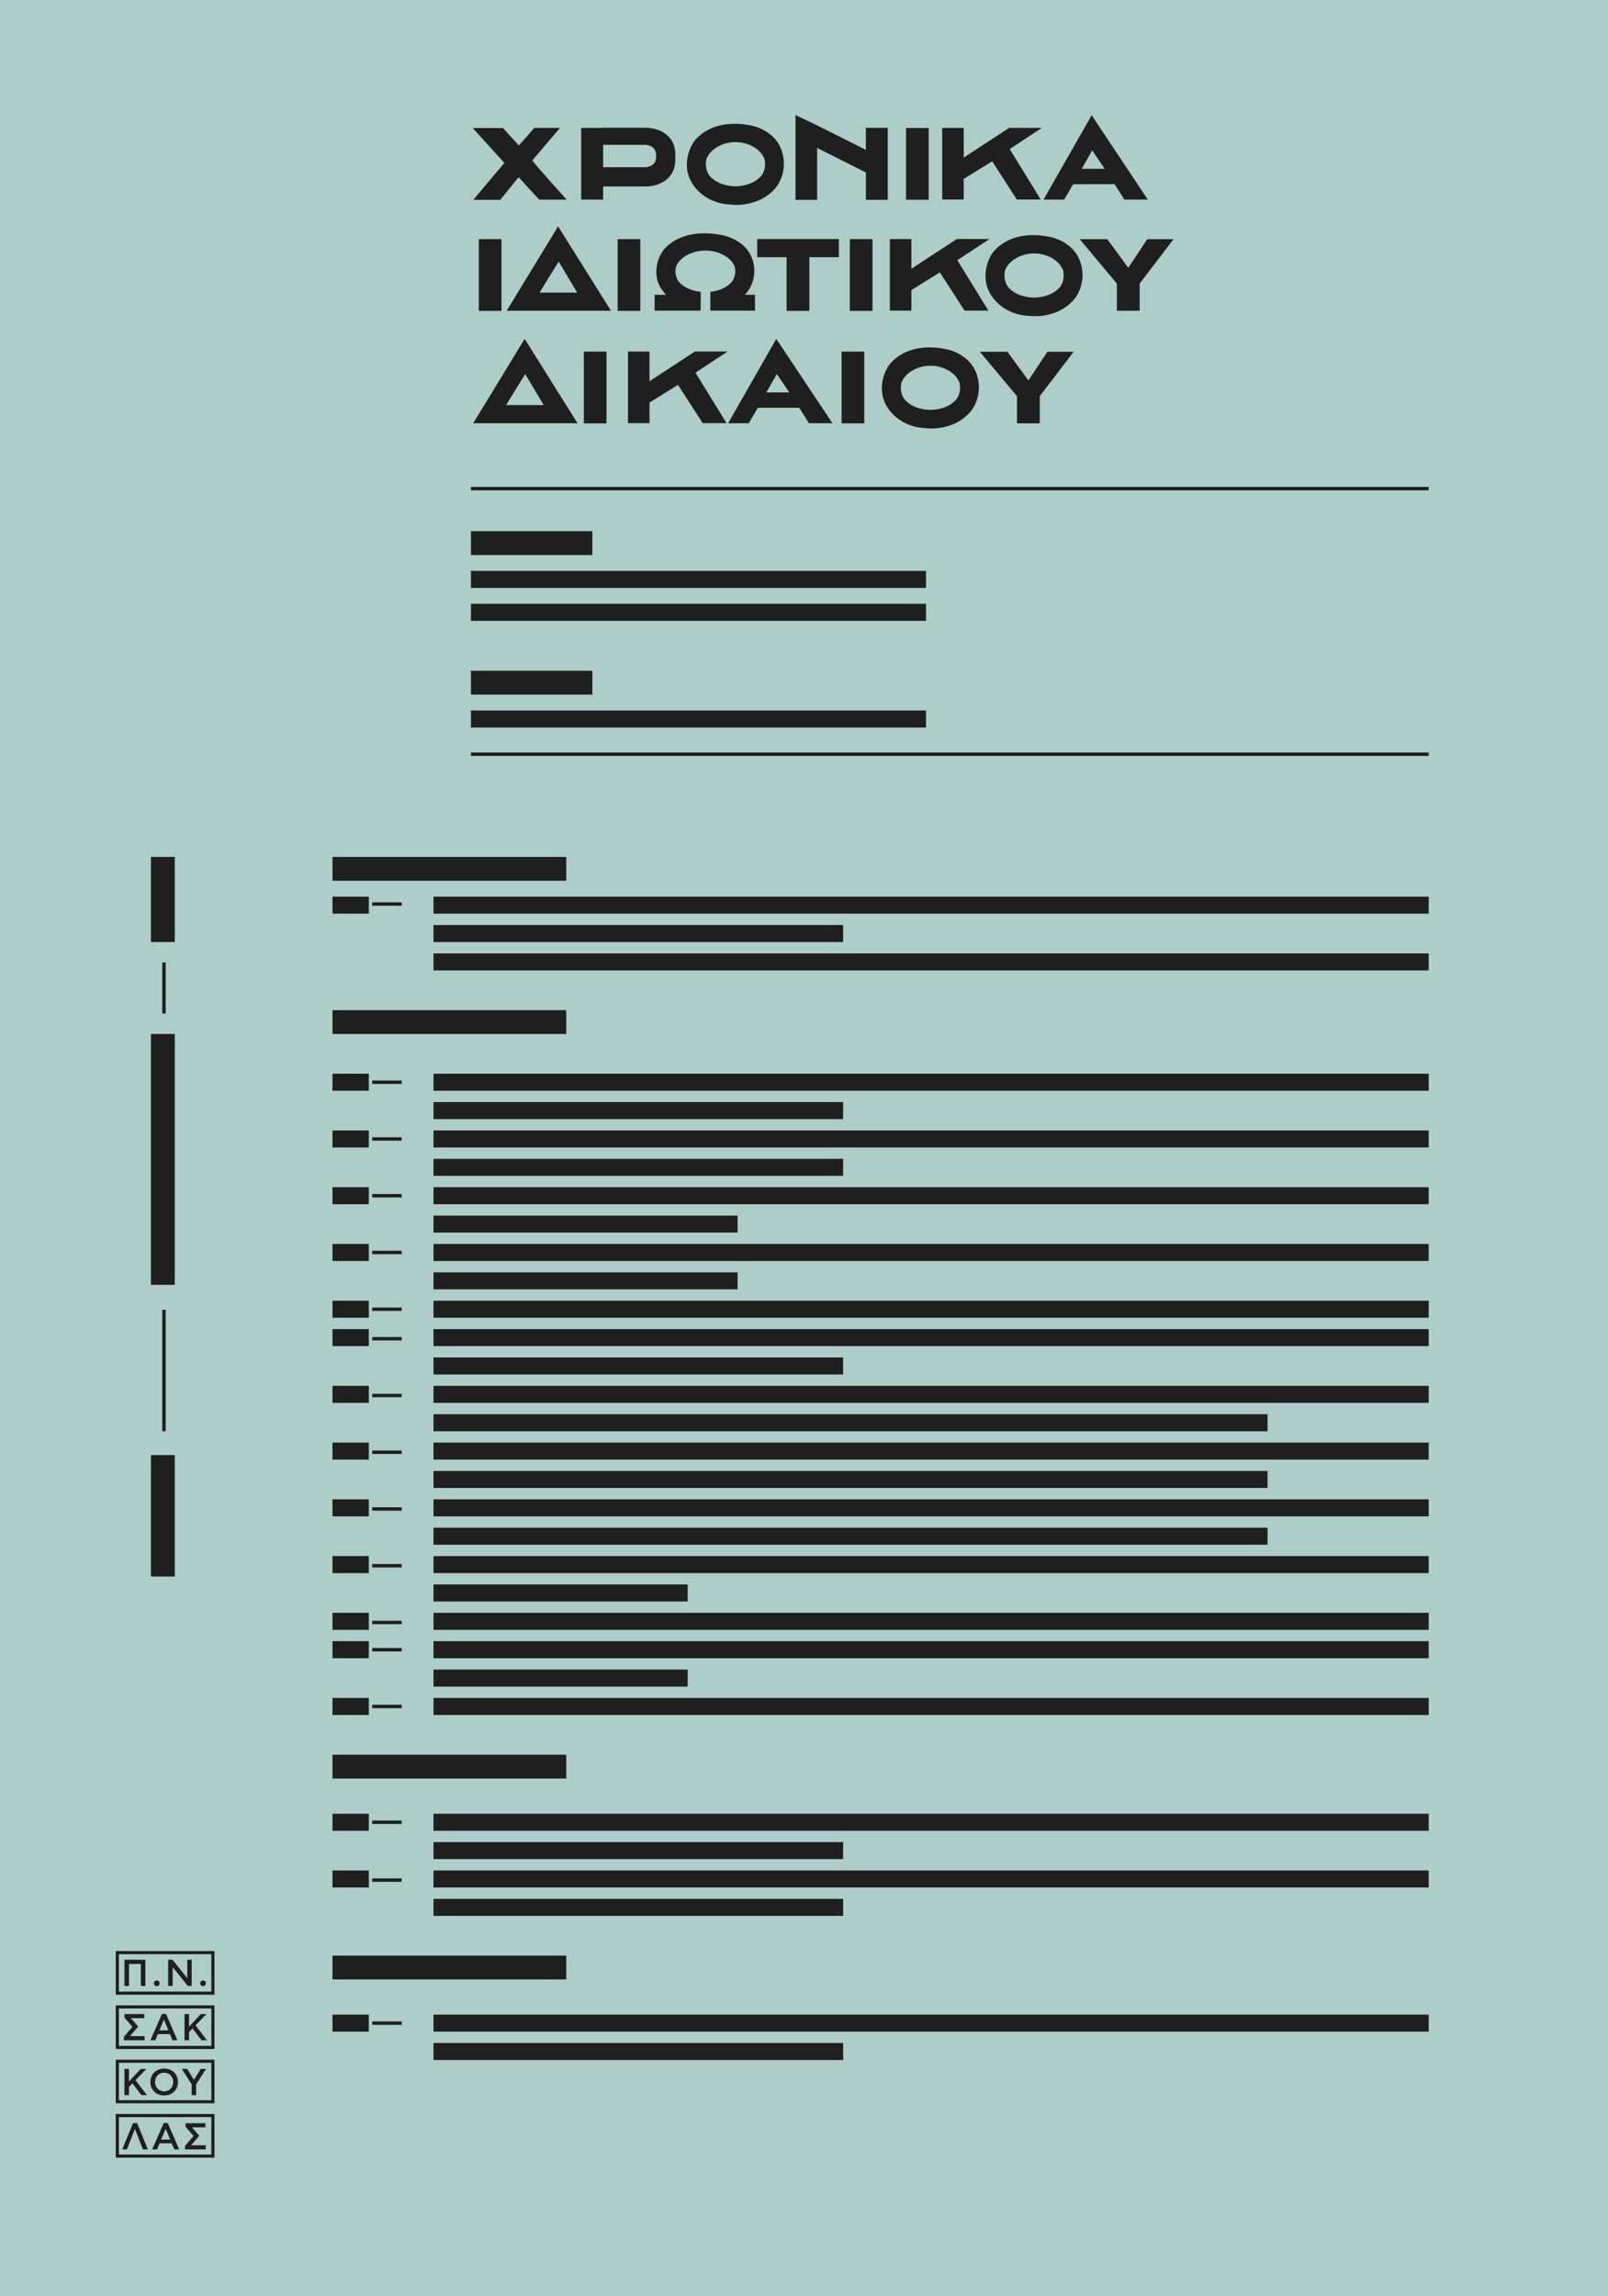 <svg width="1417" height="2023" viewBox="0 0 1417 2023" fill="none" xmlns="http://www.w3.org/2000/svg">
<rect width="1417" height="2023" fill="#ADCEC8"/>
<rect x="415" y="468" width="107" height="21" fill="#1F1F1F"/>
<rect x="133" y="1389" width="107" height="21" transform="rotate(-90 133 1389)" fill="#1F1F1F"/>
<rect x="133" y="1132" width="221" height="21" transform="rotate(-90 133 1132)" fill="#1F1F1F"/>
<rect x="133" y="830" width="75" height="21" transform="rotate(-90 133 830)" fill="#1F1F1F"/>
<rect x="415" y="591" width="107" height="21" fill="#1F1F1F"/>
<rect x="293" y="755" width="206" height="21" fill="#1F1F1F"/>
<rect x="382" y="790" width="877" height="15" fill="#1F1F1F"/>
<rect x="382" y="815" width="361" height="15" fill="#1F1F1F"/>
<rect x="382" y="840" width="877" height="15" fill="#1F1F1F"/>
<rect x="293" y="790" width="32" height="15" fill="#1F1F1F"/>
<line x1="354" y1="796.5" x2="328" y2="796.5" stroke="#1F1F1F" stroke-width="3"/>
<rect x="382" y="946" width="877" height="15" fill="#1F1F1F"/>
<rect x="382" y="971" width="361" height="15" fill="#1F1F1F"/>
<rect x="382" y="996" width="877" height="15" fill="#1F1F1F"/>
<rect x="382" y="1021" width="361" height="15" fill="#1F1F1F"/>
<rect x="382" y="1046" width="877" height="15" fill="#1F1F1F"/>
<rect x="382" y="1071" width="268" height="15" fill="#1F1F1F"/>
<rect x="382" y="1096" width="877" height="15" fill="#1F1F1F"/>
<rect x="382" y="1121" width="268" height="15" fill="#1F1F1F"/>
<rect x="382" y="1146" width="877" height="15" fill="#1F1F1F"/>
<rect x="382" y="1171" width="877" height="15" fill="#1F1F1F"/>
<rect x="382" y="1196" width="361" height="15" fill="#1F1F1F"/>
<rect x="382" y="1221" width="877" height="15" fill="#1F1F1F"/>
<rect x="382" y="1246" width="735" height="15" fill="#1F1F1F"/>
<rect x="382" y="1271" width="877" height="15" fill="#1F1F1F"/>
<rect x="382" y="1296" width="735" height="15" fill="#1F1F1F"/>
<rect x="382" y="1321" width="877" height="15" fill="#1F1F1F"/>
<rect x="382" y="1346" width="735" height="15" fill="#1F1F1F"/>
<rect x="382" y="1371" width="877" height="15" fill="#1F1F1F"/>
<rect x="382" y="1396" width="224" height="15" fill="#1F1F1F"/>
<rect x="382" y="1421" width="877" height="15" fill="#1F1F1F"/>
<rect x="382" y="1446" width="877" height="15" fill="#1F1F1F"/>
<rect x="382" y="1471" width="224" height="15" fill="#1F1F1F"/>
<rect x="382" y="1496" width="877" height="15" fill="#1F1F1F"/>
<rect x="293" y="946" width="32" height="15" fill="#1F1F1F"/>
<rect x="293" y="996" width="32" height="15" fill="#1F1F1F"/>
<rect x="293" y="1046" width="32" height="15" fill="#1F1F1F"/>
<rect x="293" y="1096" width="32" height="15" fill="#1F1F1F"/>
<rect x="293" y="1146" width="32" height="15" fill="#1F1F1F"/>
<rect x="293" y="1171" width="32" height="15" fill="#1F1F1F"/>
<rect x="293" y="1221" width="32" height="15" fill="#1F1F1F"/>
<rect x="293" y="1271" width="32" height="15" fill="#1F1F1F"/>
<rect x="293" y="1321" width="32" height="15" fill="#1F1F1F"/>
<rect x="293" y="1371" width="32" height="15" fill="#1F1F1F"/>
<rect x="293" y="1421" width="32" height="15" fill="#1F1F1F"/>
<rect x="293" y="1446" width="32" height="15" fill="#1F1F1F"/>
<rect x="293" y="1496" width="32" height="15" fill="#1F1F1F"/>
<rect x="293" y="890" width="206" height="21" fill="#1F1F1F"/>
<line x1="354" y1="953.5" x2="328" y2="953.5" stroke="#1F1F1F" stroke-width="3"/>
<line x1="354" y1="1003.5" x2="328" y2="1003.5" stroke="#1F1F1F" stroke-width="3"/>
<line x1="354" y1="1053.5" x2="328" y2="1053.5" stroke="#1F1F1F" stroke-width="3"/>
<line x1="354" y1="1103.5" x2="328" y2="1103.5" stroke="#1F1F1F" stroke-width="3"/>
<line x1="354" y1="1153.5" x2="328" y2="1153.5" stroke="#1F1F1F" stroke-width="3"/>
<line x1="354" y1="1179.5" x2="328" y2="1179.5" stroke="#1F1F1F" stroke-width="3"/>
<line x1="354" y1="1229.5" x2="328" y2="1229.5" stroke="#1F1F1F" stroke-width="3"/>
<line x1="354" y1="1279.5" x2="328" y2="1279.5" stroke="#1F1F1F" stroke-width="3"/>
<line x1="354" y1="1329.5" x2="328" y2="1329.5" stroke="#1F1F1F" stroke-width="3"/>
<line x1="354" y1="1379.5" x2="328" y2="1379.5" stroke="#1F1F1F" stroke-width="3"/>
<line x1="354" y1="1429.5" x2="328" y2="1429.5" stroke="#1F1F1F" stroke-width="3"/>
<line x1="354" y1="1453.5" x2="328" y2="1453.5" stroke="#1F1F1F" stroke-width="3"/>
<line x1="354" y1="1503.5" x2="328" y2="1503.5" stroke="#1F1F1F" stroke-width="3"/>
<rect x="382" y="1598" width="877" height="15" fill="#1F1F1F"/>
<rect x="382" y="1623" width="361" height="15" fill="#1F1F1F"/>
<rect x="382" y="1648" width="877" height="15" fill="#1F1F1F"/>
<rect x="382" y="1673" width="361" height="15" fill="#1F1F1F"/>
<rect x="293" y="1598" width="32" height="15" fill="#1F1F1F"/>
<rect x="293" y="1648" width="32" height="15" fill="#1F1F1F"/>
<rect x="293" y="1546" width="206" height="21" fill="#1F1F1F"/>
<line x1="354" y1="1605.5" x2="328" y2="1605.5" stroke="#1F1F1F" stroke-width="3"/>
<line x1="354" y1="1656.5" x2="328" y2="1656.5" stroke="#1F1F1F" stroke-width="3"/>
<rect x="382" y="1775" width="877" height="15" fill="#1F1F1F"/>
<rect x="382" y="1800" width="361" height="15" fill="#1F1F1F"/>
<rect x="293" y="1775" width="32" height="15" fill="#1F1F1F"/>
<rect x="293" y="1723" width="206" height="21" fill="#1F1F1F"/>
<line x1="354" y1="1782.5" x2="328" y2="1782.5" stroke="#1F1F1F" stroke-width="3"/>
<rect x="415" y="626" width="401" height="15" fill="#1F1F1F"/>
<rect x="415" y="503" width="401" height="15" fill="#1F1F1F"/>
<rect x="415" y="532" width="401" height="15" fill="#1F1F1F"/>
<line x1="415" y1="664.5" x2="1259" y2="664.5" stroke="#1F1F1F" stroke-width="3"/>
<line x1="144.5" y1="1154" x2="144.5" y2="1261" stroke="#1F1F1F" stroke-width="3"/>
<line x1="144.5" y1="848" x2="144.5" y2="893" stroke="#1F1F1F" stroke-width="3"/>
<line x1="415" y1="430.5" x2="1259" y2="430.5" stroke="#1F1F1F" stroke-width="3"/>
<g clip-path="url(#clip0_9165_28903)">
<path d="M186.253 1721.75V1754.7H104.747V1721.75H186.253ZM189 1719H102V1757.45H189V1719Z" fill="#1F1F1F"/>
<path d="M186.253 1769.6V1802.55H104.747V1769.6H186.253ZM189 1766.85H102V1805.3H189V1766.85Z" fill="#1F1F1F"/>
<path d="M186.253 1817.45V1850.4H104.747V1817.45H186.253ZM189 1814.7H102V1853.15H189V1814.7Z" fill="#1F1F1F"/>
<path d="M186.253 1865.3V1898.25H104.747V1865.3H186.253ZM189 1862.55H102V1901H189V1862.55Z" fill="#1F1F1F"/>
<path d="M109.67 1726.67H128.098V1749.76H124.113V1730.36H113.66V1749.75H109.67V1726.67Z" fill="#1F1F1F"/>
<path d="M138.147 1749.92C136.727 1749.92 135.607 1748.8 135.607 1747.38C135.607 1745.96 136.727 1744.88 138.147 1744.88C139.567 1744.88 140.65 1745.99 140.65 1747.38C140.65 1748.76 139.53 1749.92 138.147 1749.92Z" fill="#1F1F1F"/>
<path d="M165.037 1742.73V1726.67H168.924V1749.76H165.529L152.211 1733.17H152.144V1749.76H148.189V1726.67H152.081L164.939 1742.73H165.037V1742.73Z" fill="#1F1F1F"/>
<path d="M178.942 1749.92C177.522 1749.92 176.402 1748.8 176.402 1747.38C176.402 1745.96 177.522 1744.88 178.942 1744.88C180.362 1744.88 181.445 1745.99 181.445 1747.38C181.445 1748.76 180.325 1749.92 178.942 1749.92Z" fill="#1F1F1F"/>
<path d="M109.675 1774.49H127.145V1778.12H115.344L121.739 1785.5L114.552 1793.95H127.44V1797.58H109.146V1794.57L116.661 1785.73L109.675 1777.59V1774.49Z" fill="#1F1F1F"/>
<path d="M132.576 1797.58L142.697 1774.39H146.288L156.342 1797.58H151.958L149.75 1792.2H139.07L136.795 1797.58H132.576ZM140.458 1788.87H148.372L144.48 1779.43H144.412L140.458 1788.87Z" fill="#1F1F1F"/>
<path d="M166.586 1785.57L176.971 1774.49H181.915L172.323 1784.45L182.475 1797.58H177.598L169.654 1787.25L166.586 1790.45V1797.58H162.596V1774.49H166.586V1785.57V1785.57Z" fill="#1F1F1F"/>
<path d="M113.651 1833.92L124.036 1822.84H128.98L119.387 1832.8L129.539 1845.93H124.663L116.718 1835.6L113.651 1838.8V1845.93H109.66V1822.84H113.651V1833.92V1833.92Z" fill="#1F1F1F"/>
<path d="M132.497 1834.38C132.497 1827.78 137.41 1822.51 144.691 1822.51C151.972 1822.51 156.823 1827.75 156.823 1834.38C156.823 1841.01 151.91 1846.25 144.624 1846.25C137.338 1846.25 132.492 1841.01 132.492 1834.38H132.497ZM152.667 1834.38C152.667 1829.7 149.272 1826.17 144.624 1826.17C139.975 1826.17 136.648 1829.66 136.648 1834.38C136.648 1839.1 140.043 1842.59 144.691 1842.59C149.34 1842.59 152.667 1839.1 152.667 1834.38Z" fill="#1F1F1F"/>
<path d="M176.92 1822.84H181.568L172.867 1836.36V1845.93H168.877V1836.36L160.207 1822.84H164.99L170.888 1832.4H170.955L176.92 1822.84Z" fill="#1F1F1F"/>
<path d="M111.852 1893.76H107.701L117.226 1870.57H120.818L130.311 1893.76H125.964L118.973 1875.82H118.905L111.852 1893.76Z" fill="#1F1F1F"/>
<path d="M134.131 1893.76L144.252 1870.57H147.843L157.897 1893.76H153.513L151.305 1888.39H140.624L138.349 1893.76H134.131ZM142.008 1885.06H149.921L146.029 1875.62H145.962L142.008 1885.06Z" fill="#1F1F1F"/>
<path d="M163.525 1870.68H180.994V1874.31H169.194L175.589 1881.7L168.401 1890.14H181.29V1893.77H162.996V1890.77L170.51 1881.92L163.525 1873.78V1870.68Z" fill="#1F1F1F"/>
</g>
<g clip-path="url(#clip1_9165_28903)">
<path d="M491.953 199.662L491.743 199.566L446.488 273.795H538.411L491.953 199.662ZM475.462 257.781L492.335 230.354L492.43 230.64L508.597 257.781H475.462Z" fill="#1F1F1F"/>
<path d="M803.127 210.637H784.154V273.7H803.127V210.637Z" fill="#1F1F1F"/>
<path d="M802.727 237.033L843.153 210.598H871.955L843.63 229.226L871.001 273.68H849.967L828.227 239.991L802.422 256.005L802.727 237.033Z" fill="#1F1F1F"/>
<path d="M949.504 225.275C945.133 217.564 936.907 211.933 927.898 209.375C909.097 204.642 887.376 206.799 874.779 222.679C868.385 232.051 866.362 244.915 870.904 255.508C876.783 268.621 890.735 277.554 905.929 278.222C922.248 280.245 939.006 274.214 947.92 261.979C955.287 251.271 955.955 236.67 949.504 225.294V225.275ZM934.235 252.722C928.89 259.154 919.958 262.074 911.235 262.227C902.512 262.074 893.579 259.173 888.235 252.722C885.372 248.675 884.456 243.274 885.639 238.292C888.903 229.569 898.599 224.55 907.647 223.443C908.83 223.347 910.032 223.309 911.254 223.29C912.475 223.29 913.678 223.347 914.842 223.443C923.889 224.53 933.586 229.569 936.849 238.292C938.033 243.274 937.117 248.675 934.254 252.722H934.235Z" fill="#1F1F1F"/>
<path d="M443.242 112.794H416.559L444.483 143.562C444.483 143.562 416.749 176.124 417.322 176.086C417.895 176.048 440.837 176.086 440.837 176.086L457.023 156.083C457.023 156.083 474.812 175.895 475.423 175.895H499.338C499.338 175.895 468.609 141.958 469.162 141.252C469.716 140.546 493.441 112.736 493.441 112.736H470.823L457.214 128.178L443.242 112.813V112.794Z" fill="#1F1F1F"/>
<path d="M782.32 112.642V176.068H763.023V151.98L720.078 130.336V176.068H701.01V101.381L719.944 110.39L763.004 132.034C763.004 132.034 763.061 112.642 763.004 112.642H782.301H782.32Z" fill="#1F1F1F"/>
<path d="M962.138 101.742L961.928 101.646L919.555 175.875H937.706L945.723 162.286L982.179 162.247L990.844 175.856H1011.46L962.138 101.742ZM953.205 148.772L962.519 132.434L962.615 132.72L973.475 148.715L953.186 148.753L953.205 148.772Z" fill="#1F1F1F"/>
<path d="M849.238 112.719H830.266V175.782H849.238V112.719Z" fill="#1F1F1F"/>
<path d="M848.821 139.115L889.266 112.68H918.049L889.743 131.328L917.095 175.781H896.061L874.321 142.073L848.516 158.087L848.821 139.115Z" fill="#1F1F1F"/>
<path d="M686.352 127.185C681.981 119.474 673.754 113.843 664.745 111.286C645.945 106.552 624.224 108.709 611.627 124.589C605.232 133.961 603.209 146.825 607.752 157.419C613.631 170.531 627.583 179.445 642.776 180.132C659.096 182.155 675.854 176.124 684.768 163.889C692.135 153.181 692.803 138.58 686.352 127.204V127.185ZM671.082 154.651C665.738 161.083 656.805 164.004 648.083 164.156C639.36 164.004 630.427 161.102 625.083 154.651C622.22 150.605 621.304 145.203 622.487 140.221C625.751 131.499 635.447 126.479 644.494 125.372C645.678 125.276 646.88 125.219 648.102 125.219C649.323 125.219 650.526 125.276 651.69 125.372C660.737 126.46 670.433 131.499 673.697 140.221C674.881 145.203 673.964 150.605 671.101 154.651H671.082Z" fill="#1F1F1F"/>
<path d="M531.501 112.719H512.146V175.877H531.501V112.719Z" fill="#1F1F1F"/>
<path d="M567.63 147.324C567.63 147.324 578.166 147.897 578.166 138.181V138.22V136.75C578.166 127.035 567.63 127.607 567.63 127.607H531.136V112.586H569.272C569.272 112.586 571.314 112.586 573.395 112.853C579.712 113.788 595.116 117.988 595.116 136.464V140.396C595.116 158.891 579.712 163.071 573.395 164.006C571.314 164.273 569.272 164.273 569.272 164.273H569.234H531.117V147.343H567.611V147.305L567.63 147.324Z" fill="#1F1F1F"/>
<path d="M818.359 112.775H798.395V175.991H818.359V112.775Z" fill="#1F1F1F"/>
<path d="M441.904 210.691H421.939V273.907H441.904V210.691Z" fill="#1F1F1F"/>
<path d="M564.238 210.691H544.273V273.907H564.238V210.691Z" fill="#1F1F1F"/>
<path d="M768.865 210.691H748.9V273.907H768.865V210.691Z" fill="#1F1F1F"/>
<path d="M667.285 226.612H693.148V273.89H713.227V226.612H739.224V210.617H667.285V226.612Z" fill="#1F1F1F"/>
<path d="M1010.98 210.73L994.264 235.944L975.768 210.73H951.471L984.205 249.859V273.794H1004.28V249.84L1034.14 210.73H1010.98Z" fill="#1F1F1F"/>
<path d="M684.235 298.76L684.025 298.664L641.652 372.893H659.804L667.82 359.303L704.276 359.265L712.942 372.874H733.556L684.216 298.76H684.235ZM675.303 345.79L684.617 329.451L684.712 329.738L695.573 345.732L675.283 345.77L675.303 345.79Z" fill="#1F1F1F"/>
<path d="M572.367 309.734H553.395V372.797H572.367V309.734Z" fill="#1F1F1F"/>
<path d="M571.968 336.131L612.394 309.695H641.196L612.871 328.343L640.241 372.797H619.208L597.468 339.089L571.662 355.103L571.968 336.131Z" fill="#1F1F1F"/>
<path d="M858.192 324.201C853.821 316.49 845.594 310.859 836.585 308.301C817.785 303.568 796.064 305.725 783.466 321.605C777.072 330.976 775.049 343.841 779.592 354.434C785.471 367.547 799.423 376.461 814.616 377.148C830.935 379.171 847.694 373.139 856.607 360.905C863.975 350.197 864.643 335.596 858.192 324.22V324.201ZM842.922 351.667C837.578 358.099 828.645 361.019 819.922 361.172C811.2 361.019 802.267 358.118 796.923 351.667C794.06 347.62 793.143 342.219 794.327 337.237C797.591 328.514 807.287 323.494 816.334 322.387C817.517 322.292 818.72 322.254 819.922 322.235C821.144 322.235 822.346 322.292 823.53 322.387C832.577 323.475 842.273 328.514 845.537 337.237C846.72 342.219 845.804 347.62 842.941 351.667H842.922Z" fill="#1F1F1F"/>
<path d="M462.465 298.779L462.255 298.684L417 372.913H508.922L462.465 298.779ZM445.974 356.899L462.847 329.471L462.942 329.757L479.109 356.899H445.974Z" fill="#1F1F1F"/>
<path d="M534.443 309.793H514.479V373.009H534.443V309.793Z" fill="#1F1F1F"/>
<path d="M761.578 309.793H741.613V373.009H761.578V309.793Z" fill="#1F1F1F"/>
<path d="M922.976 309.943L906.256 335.176L887.761 309.943H863.463L896.197 349.072V373.006H916.276V349.052L946.128 309.943H922.976Z" fill="#1F1F1F"/>
<path d="M625.923 273.7H665.318V259.709H656.271V259.805C657.092 258.946 657.932 258.068 658.657 257.132C666.101 247.055 666.788 233.293 660.26 222.585C655.851 215.313 647.548 210.026 638.425 207.621C619.433 203.155 597.483 205.197 584.772 220.142C578.301 228.96 576.278 241.08 580.859 251.063C582.348 254.155 584.333 256.98 586.738 259.518V259.728H576.889V273.719H617.41L617.525 257.151C610.081 256.35 602.942 253.582 598.361 248.467C595.479 244.65 594.544 239.572 595.747 234.877C599.049 226.67 608.84 221.936 617.964 220.905C619.147 220.829 620.369 220.772 621.59 220.772C622.812 220.772 624.033 220.829 625.217 220.905C634.34 221.936 644.151 226.67 647.434 234.877C648.636 239.572 647.701 244.65 644.819 248.467C640.295 253.544 633.31 256.293 625.961 257.132V273.719H625.923V273.7Z" fill="#1F1F1F"/>
</g>
<defs>
<clipPath id="clip0_9165_28903">
<rect width="87" height="182" fill="white" transform="translate(102 1719)"/>
</clipPath>
<clipPath id="clip1_9165_28903">
<rect width="709.135" height="276.149" fill="white" transform="translate(325 101.383)"/>
</clipPath>
</defs>
</svg>
